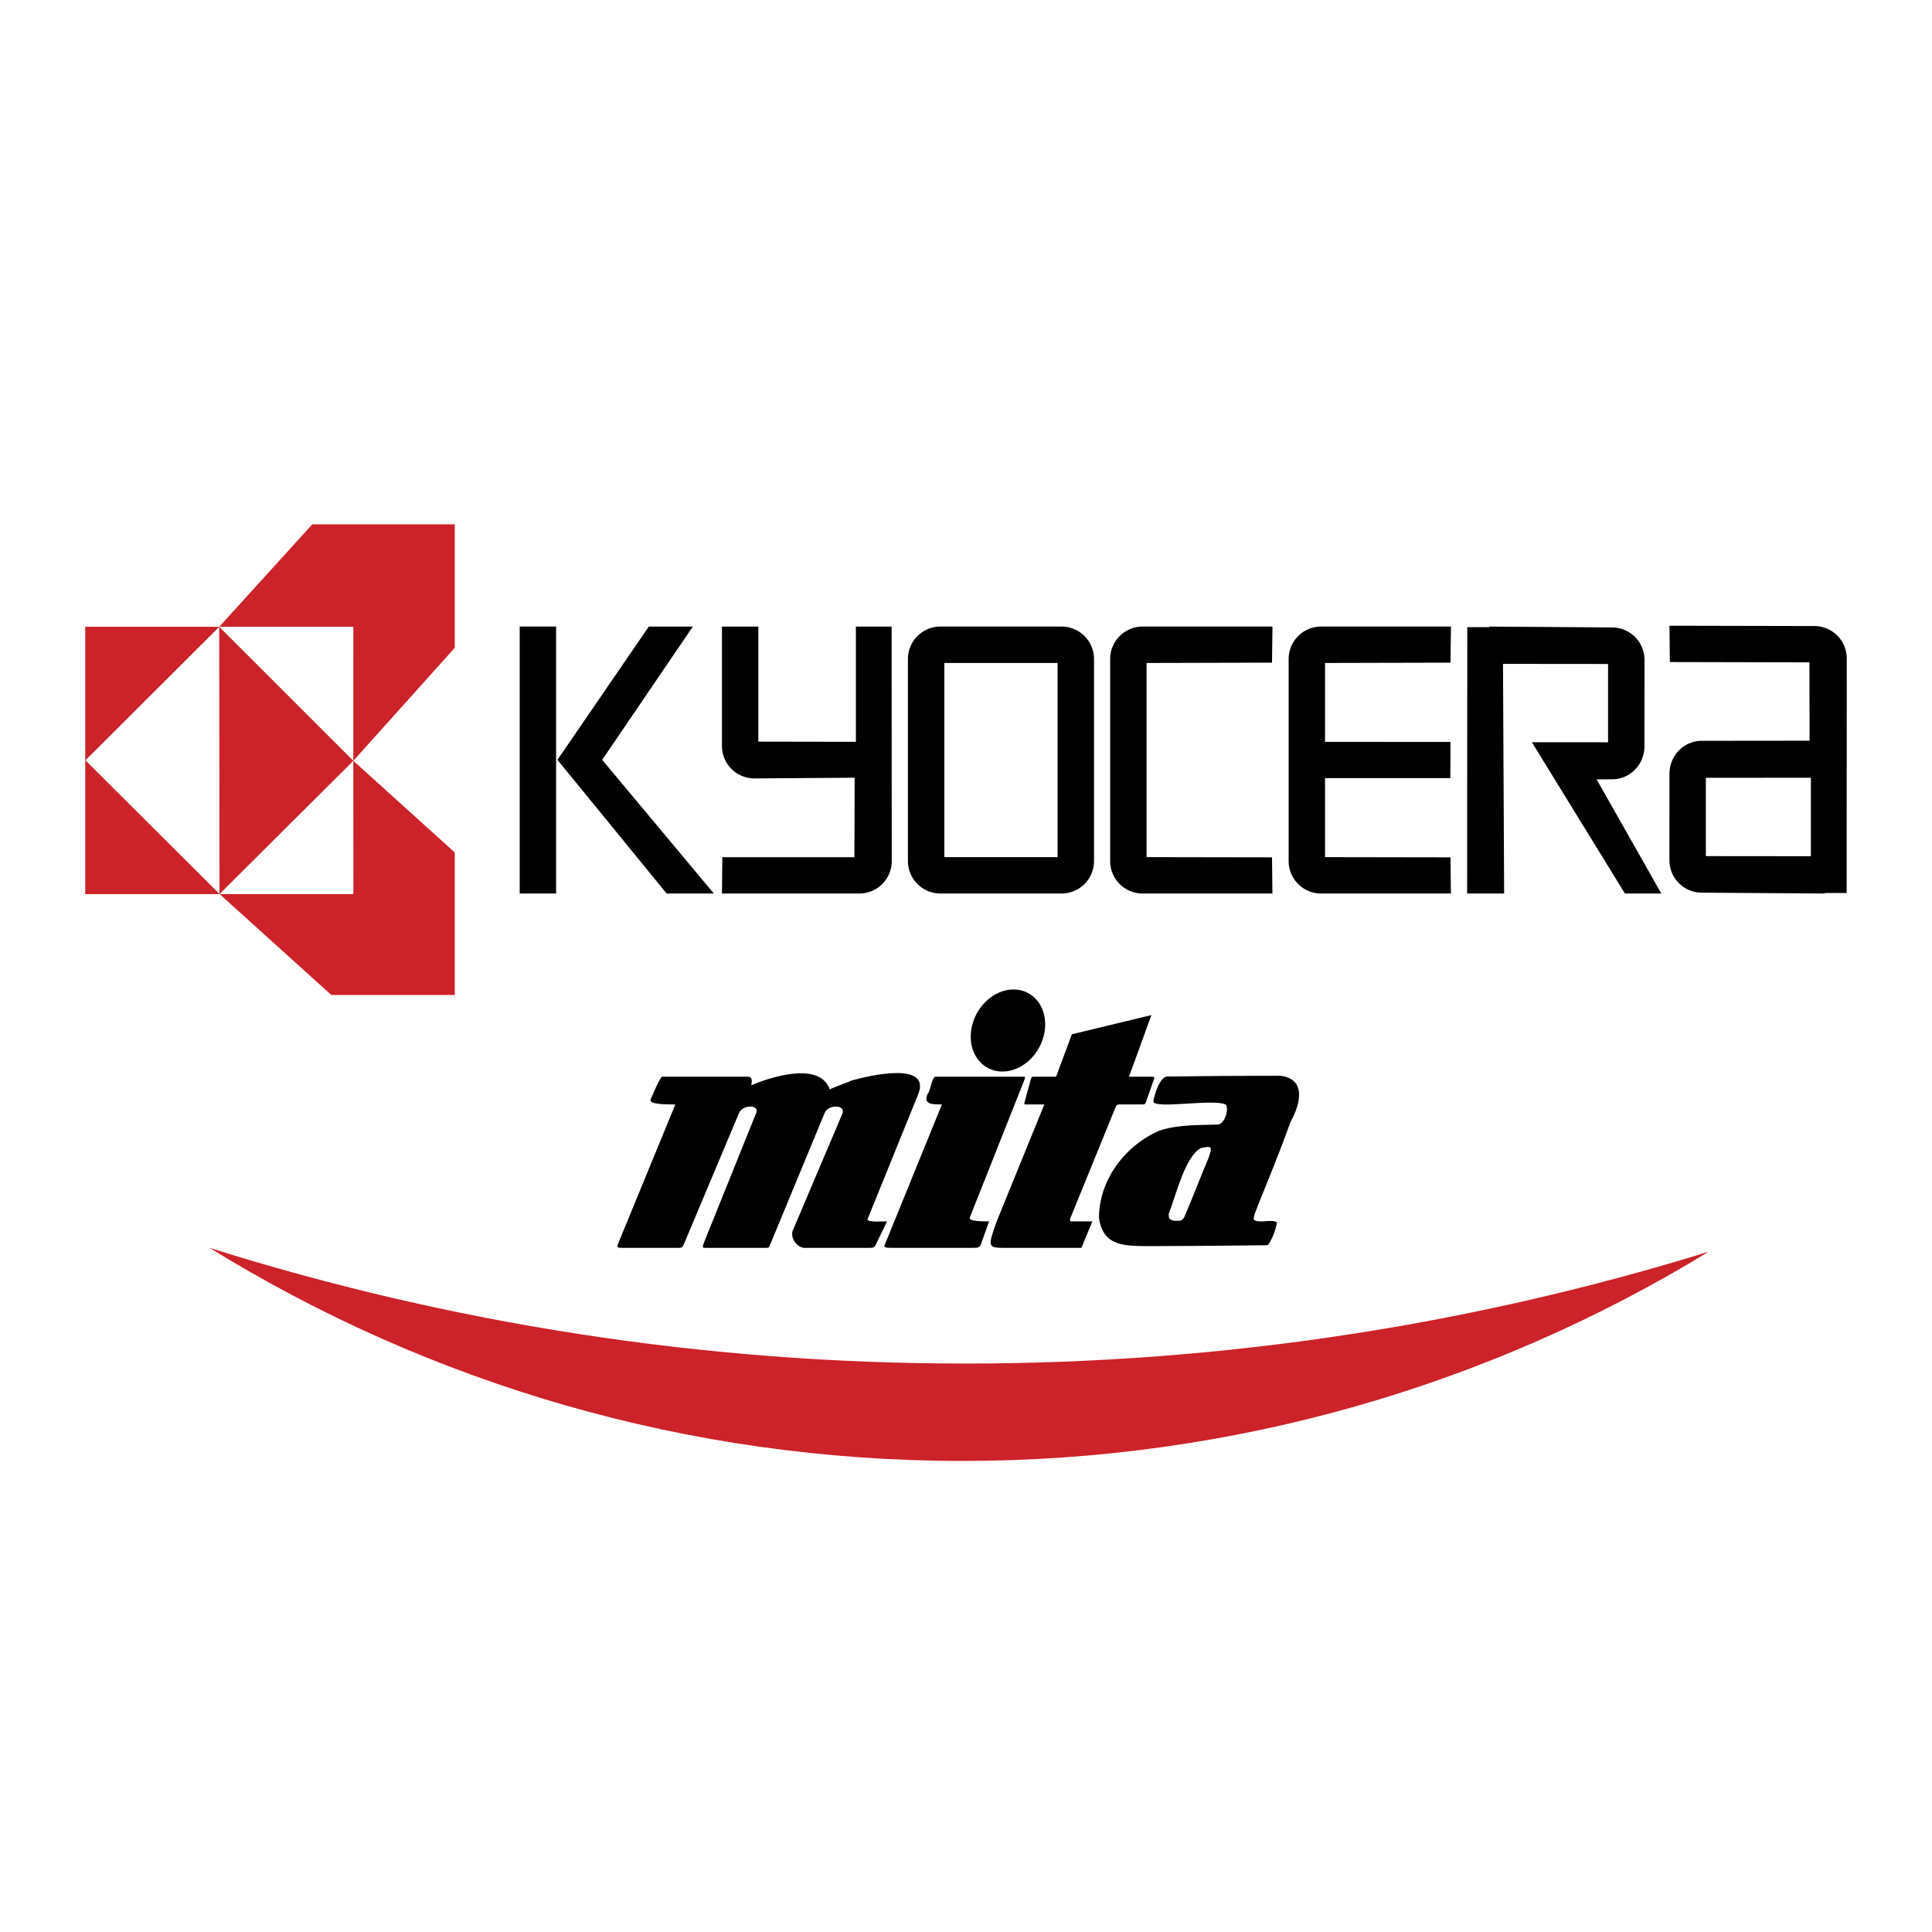 <svg xmlns="http://www.w3.org/2000/svg" width="2500" height="2500" viewBox="0 0 192.756 192.756"><g fill-rule="evenodd" clip-rule="evenodd"><path fill="#fff" fill-opacity="0" d="M0 0h192.756v192.756H0V0z"/><path d="M152.836 74.054l7.6.003v-7.812l-10.48-.01.111 22.911h-3.691l.016-26.577h2.193l.002-.055 12.263.086a3.24 3.24 0 0 1 3.223 3.158l-.006 8.763c-.045 1.82-1.479 3.226-3.223 3.229l-1.551.007 6.457 11.39h-3.631l-9.283-15.093zM90.584 85.918V65.76v-.025a3.239 3.239 0 0 1 3.229-3.224H105.926a3.24 3.24 0 0 1 3.223 3.229v20.183a3.239 3.239 0 0 1-3.229 3.224H93.807a3.24 3.24 0 0 1-3.223-3.229zm3.632-.404v-19.37h11.299v19.371H94.216v-.001zm72.346-8.374c.045-1.819 1.479-3.226 3.223-3.229l10.756-.011-.014-7.817-13.927-.031-.037-3.623 14.461.031a3.238 3.238 0 0 1 3.229 3.223l-.014 23.409h-2.195v.055l-12.264-.086a3.24 3.24 0 0 1-3.223-3.158l.005-8.763zm3.631 8.275l10.48.01v-7.83l-10.48.008v7.812zM85.392 74.011l-9.732-.017v-11.48h-3.631v11.921a3.24 3.24 0 0 0 3.223 3.229l10.018-.071-.025 7.93H72.066l-.037 3.624h13.713a3.237 3.237 0 0 0 3.228-3.224l-.014-23.409h-3.564v11.497zm41.516-7.898l.047-3.602H113.99a3.24 3.24 0 0 0-3.229 3.224V85.919a3.238 3.238 0 0 0 3.223 3.228h12.965l-.041-3.611-12.514-.021V66.144l12.514-.031zm5.293 7.904v-7.873l12.514-.03.047-3.602h-12.965a3.24 3.24 0 0 0-3.229 3.224V85.92a3.24 3.24 0 0 0 3.225 3.228h12.963l-.041-3.611-12.514-.021v-7.882l12.5-.003.014-3.606-12.514-.008zm-67.47-11.503h4.394L60.08 75.809l11.142 13.338h-4.71L55.616 75.809l9.115-13.295zM51.85 89.146V62.511h3.632v26.635H51.85z"/><path d="M21.874 62.536h13.378l-.003 13.371 10.125-11.278V52.31H31.159l-9.285 10.226zm13.375 13.368l.008 13.302h-13.34l11.137 10.061h12.319V85.053l-10.124-9.149zM21.874 62.537H8.504v26.669h13.404L8.522 75.856l13.352-13.319zm.022 26.669l-.022-26.67 13.375 13.371-13.353 13.299zM170.479 124.882c-23.439 7.254-48.35 11.16-74.171 11.16-26.271 0-51.598-4.043-75.393-11.542 21.833 13.48 47.555 21.258 75.092 21.258 27.276 0 52.772-7.631 74.472-20.876z" fill="#cc2229"/><path d="M62.283 124.5c-.771 0-.771 0-.567-.532l5.662-13.777c-.888 0-2.701 0-2.46-.501.956-2.266 1.109-2.266 1.148-2.266h8.575c.412 0 .399.388.312.852.451-.202 6.686-2.821 7.833.411.335-.184 2.05-.797 2.158-.877 1.692-.483 8.104-2.009 6.625 1.461l-4.978 12.281c-.269.433 1.153.304 1.909.304l-1.02 2.112c-.235.532-.235.532-.947.532h-6.26c-.68 0-1.412-.89-1.208-1.655l5.001-11.785c.262-.869-1.396-.869-1.773-.063l-5.37 12.972c-.207.532-.209.532-.587.532h-5.843c-.437 0-.439 0-.255-.532l5.21-12.936c.339-.842-1.318-.842-1.709 0l-5.441 12.936c-.237.532-.234.532-.728.532h-5.287v-.001zm52.492-.173c-2.561-.027-4.701.08-5.131-2.811 0-3.823 2.643-7.262 6.053-8.721 1.881-.608 3.832-.528 5.828-.6.68-.062 1.127-1.63.76-1.996-1.199-.6-7.027.475-7.215-.287.08-.617.6-2.391 1.344-2.507 3.705-.045 7.502-.08 11.297-.08 2.66.304 2.051 2.802 1.031 4.638-.977 2.757-2.113 5.515-3.225 8.263-.16.466-.402.913-.447 1.441.529.448 1.648-.062 2.301.261.072.357-.564 2.121-.939 2.309-3.94.045-7.789.081-11.657.09zm2.336-2.534c-.555-.169-.482-.259-.51-.68.717-1.836 1.621-5.694 3.205-6.571 1.119-.224 1.164-.197.787.949-.822 1.925-1.584 3.966-2.436 5.936-.284.502-.499.348-1.046.366zm-12.873-18.978c-.305 2.261-2.199 4.095-4.229 4.095s-3.426-1.834-3.119-4.095c.306-2.262 2.199-4.096 4.23-4.096 2.03.001 3.425 1.835 3.118 4.096zm-3.763 21.685c-1.971 0-1.971 0-1.033-2.645l4.75-11.665h-1.773c-.252 0-.266 0-.168-.342l.615-2.235c.084-.189.084-.189.375-.189h2.123l1.578-4.236 7.934-1.912-2.236 6.148h2.137c.465 0 .465 0 .277.475l-.74 2.097c-.102.195-.102.195-.484.195h-2.037c-.303 0-.303 0-.465.207l-4.537 11.135c-.143.323.221.323-.143.323h2.34l-1.096 2.645h-7.417v-.001zm-11.111 0c-1.255 0-1.241 0-.999-.532l5.609-13.777c-.995 0-1.885 0-1.42-1.057.323-.402.358-1.477.74-1.71h8.764c.27 0 .27 0 .088.465l-5.37 13.535c-.257.432 1.12.432 1.907.432l-.756 2.112c-.197.532-.213.532-1.135.532h-7.428z"/></g></svg>
